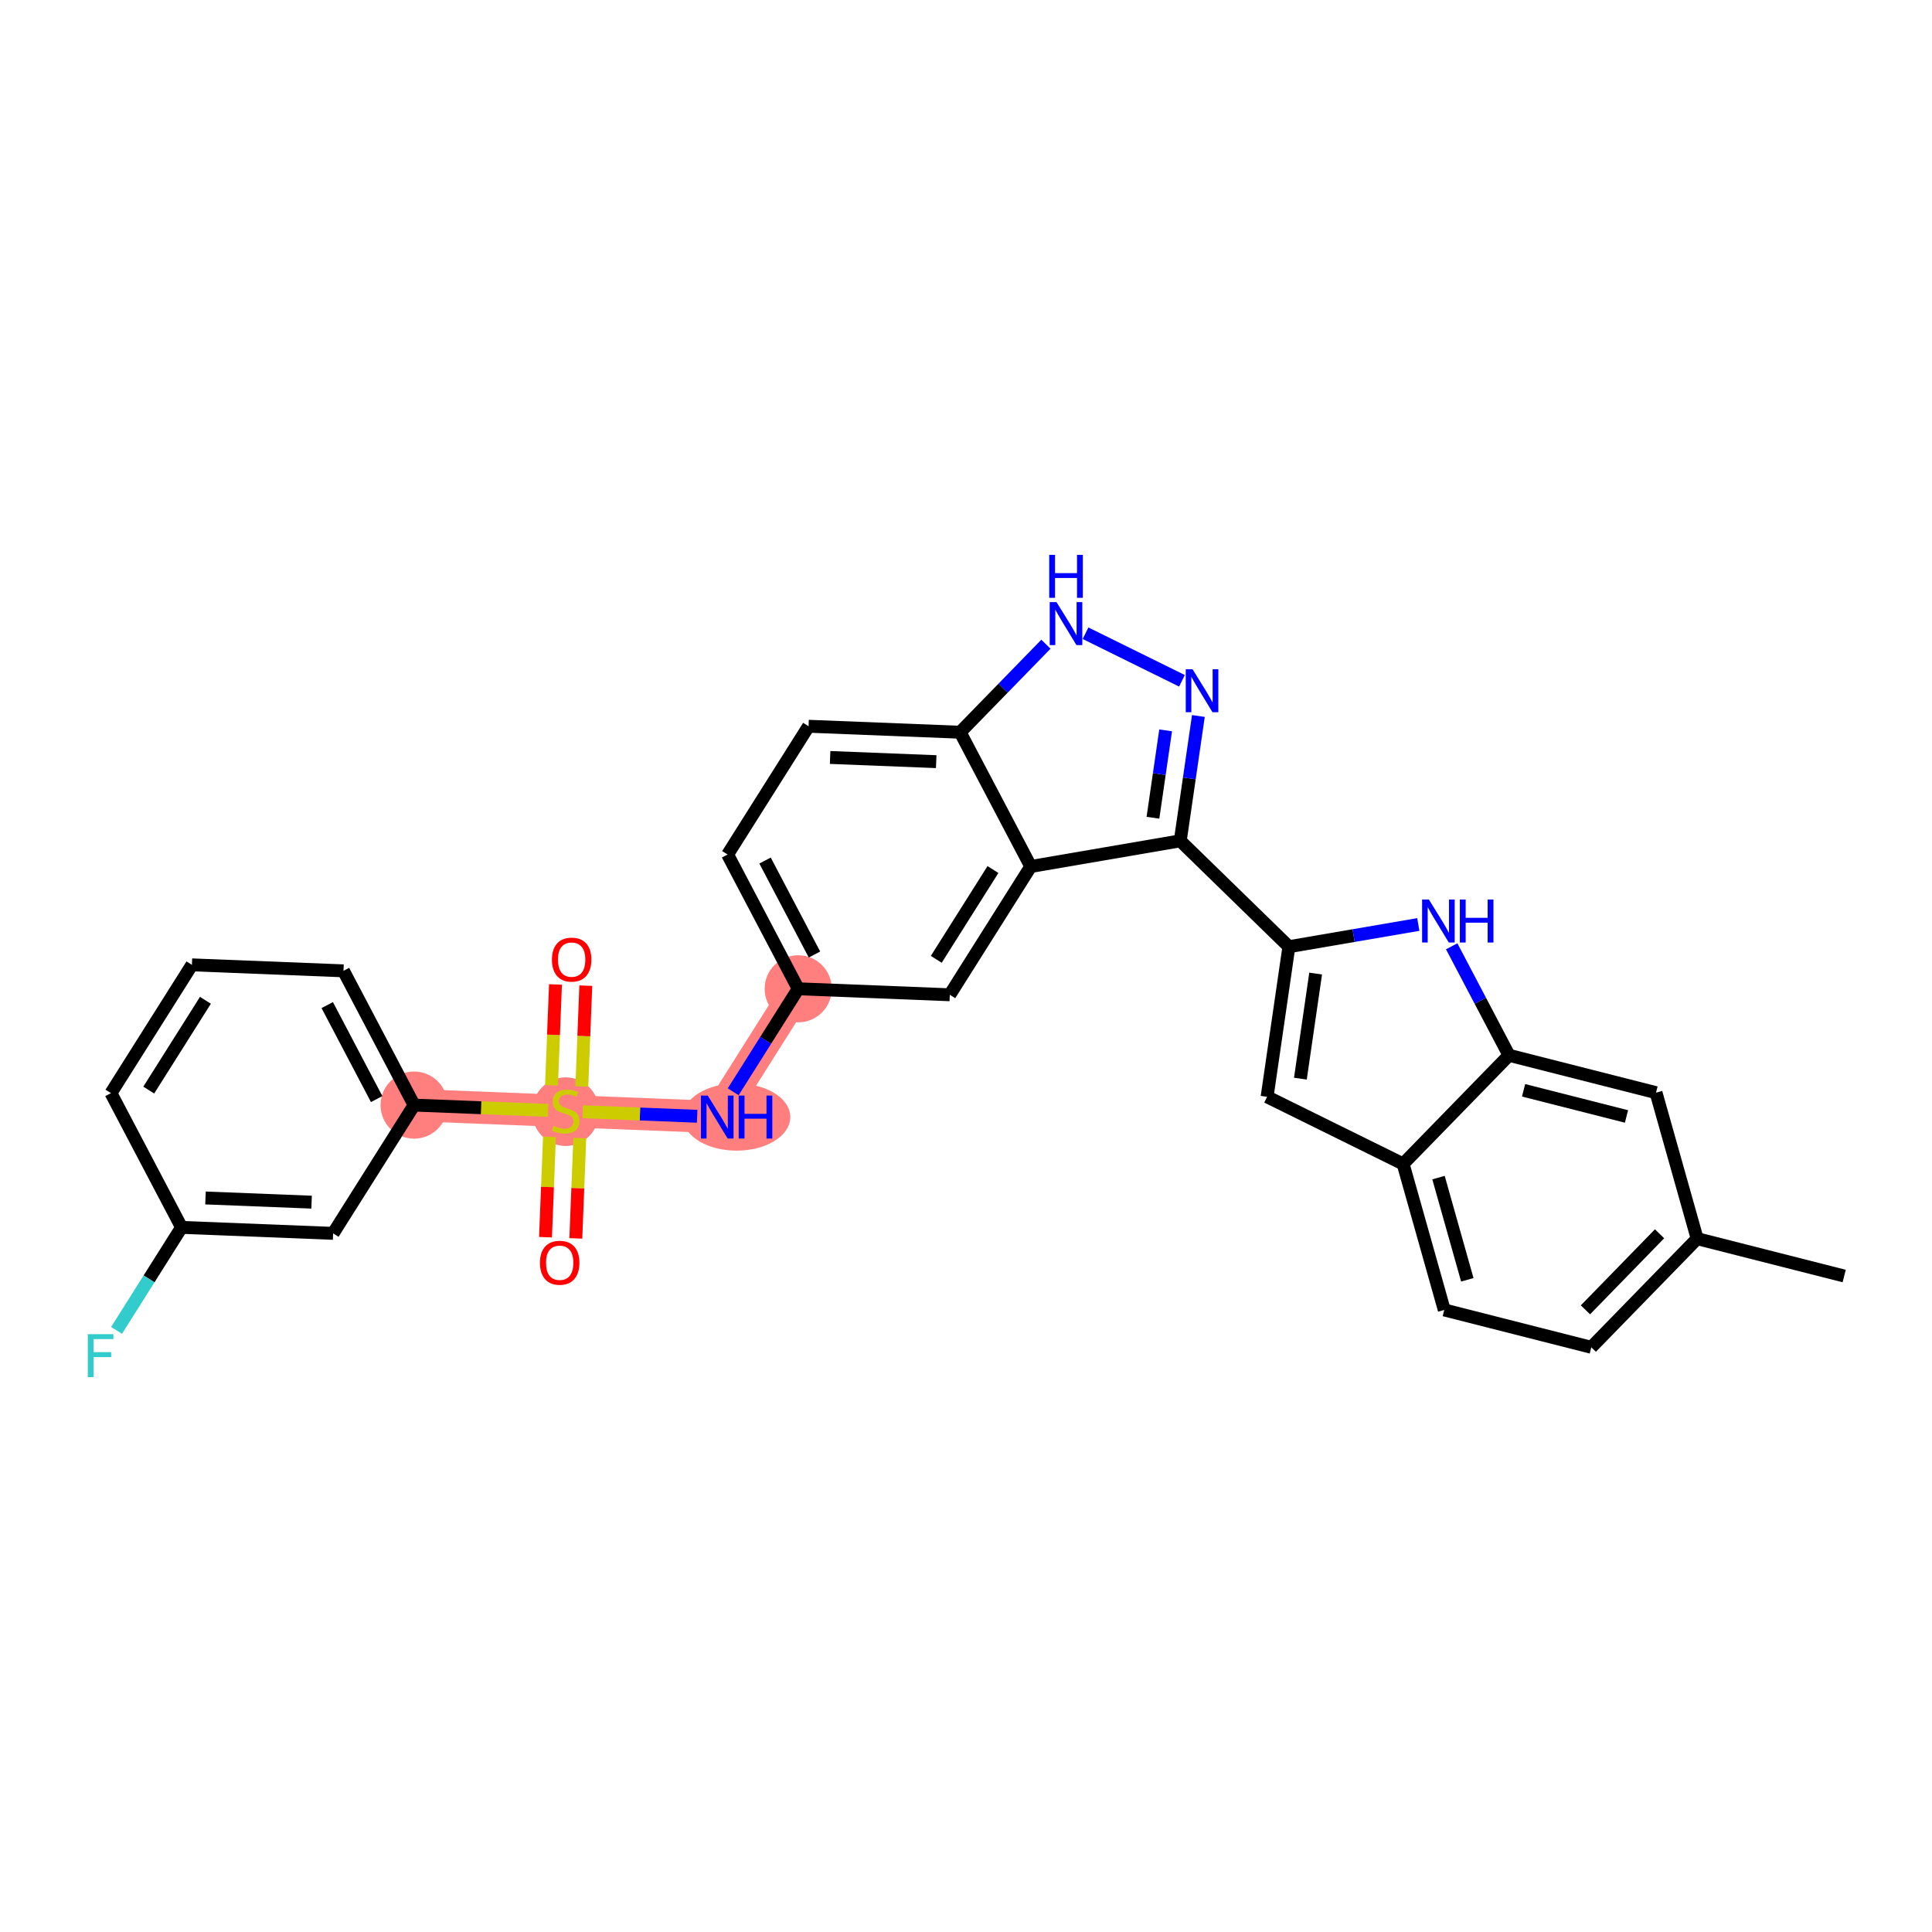 <?xml version='1.0' encoding='iso-8859-1'?>
<svg version='1.1' baseProfile='full'
              xmlns='http://www.w3.org/2000/svg'
                      xmlns:rdkit='http://www.rdkit.org/xml'
                      xmlns:xlink='http://www.w3.org/1999/xlink'
                  xml:space='preserve'
width='300px' height='300px' viewBox='0 0 300 300'>
<!-- END OF HEADER -->
<rect style='opacity:1.0;fill:#FFFFFF;stroke:none' width='300' height='300' x='0' y='0'> </rect>
<rect style='opacity:1.0;fill:#FFFFFF;stroke:none' width='300' height='300' x='0' y='0'> </rect>
<path d='M 123.946,153.538 L 111.373,173.456' style='fill:none;fill-rule:evenodd;stroke:#FF7F7F;stroke-width:5.0px;stroke-linecap:butt;stroke-linejoin:miter;stroke-opacity:1' />
<path d='M 111.373,173.456 L 87.837,172.527' style='fill:none;fill-rule:evenodd;stroke:#FF7F7F;stroke-width:5.0px;stroke-linecap:butt;stroke-linejoin:miter;stroke-opacity:1' />
<path d='M 87.837,172.527 L 64.301,171.598' style='fill:none;fill-rule:evenodd;stroke:#FF7F7F;stroke-width:5.0px;stroke-linecap:butt;stroke-linejoin:miter;stroke-opacity:1' />
<ellipse cx='123.946' cy='153.538' rx='4.711' ry='4.711'  style='fill:#FF7F7F;fill-rule:evenodd;stroke:#FF7F7F;stroke-width:1.0px;stroke-linecap:butt;stroke-linejoin:miter;stroke-opacity:1' />
<ellipse cx='114.383' cy='173.456' rx='7.835' ry='4.717'  style='fill:#FF7F7F;fill-rule:evenodd;stroke:#FF7F7F;stroke-width:1.0px;stroke-linecap:butt;stroke-linejoin:miter;stroke-opacity:1' />
<ellipse cx='87.837' cy='172.617' rx='4.711' ry='4.83'  style='fill:#FF7F7F;fill-rule:evenodd;stroke:#FF7F7F;stroke-width:1.0px;stroke-linecap:butt;stroke-linejoin:miter;stroke-opacity:1' />
<ellipse cx='64.301' cy='171.598' rx='4.711' ry='4.711'  style='fill:#FF7F7F;fill-rule:evenodd;stroke:#FF7F7F;stroke-width:1.0px;stroke-linecap:butt;stroke-linejoin:miter;stroke-opacity:1' />
<path class='bond-0 atom-0 atom-1' d='M 286.364,198.141 L 263.535,192.339' style='fill:none;fill-rule:evenodd;stroke:#000000;stroke-width:2.0px;stroke-linecap:butt;stroke-linejoin:miter;stroke-opacity:1' />
<path class='bond-1 atom-1 atom-2' d='M 263.535,192.339 L 247.096,209.208' style='fill:none;fill-rule:evenodd;stroke:#000000;stroke-width:2.0px;stroke-linecap:butt;stroke-linejoin:miter;stroke-opacity:1' />
<path class='bond-1 atom-1 atom-2' d='M 257.695,191.582 L 246.188,203.39' style='fill:none;fill-rule:evenodd;stroke:#000000;stroke-width:2.0px;stroke-linecap:butt;stroke-linejoin:miter;stroke-opacity:1' />
<path class='bond-29 atom-29 atom-1' d='M 257.146,169.668 L 263.535,192.339' style='fill:none;fill-rule:evenodd;stroke:#000000;stroke-width:2.0px;stroke-linecap:butt;stroke-linejoin:miter;stroke-opacity:1' />
<path class='bond-2 atom-2 atom-3' d='M 247.096,209.208 L 224.267,203.406' style='fill:none;fill-rule:evenodd;stroke:#000000;stroke-width:2.0px;stroke-linecap:butt;stroke-linejoin:miter;stroke-opacity:1' />
<path class='bond-3 atom-3 atom-4' d='M 224.267,203.406 L 217.878,180.735' style='fill:none;fill-rule:evenodd;stroke:#000000;stroke-width:2.0px;stroke-linecap:butt;stroke-linejoin:miter;stroke-opacity:1' />
<path class='bond-3 atom-3 atom-4' d='M 227.843,198.727 L 223.37,182.857' style='fill:none;fill-rule:evenodd;stroke:#000000;stroke-width:2.0px;stroke-linecap:butt;stroke-linejoin:miter;stroke-opacity:1' />
<path class='bond-4 atom-4 atom-5' d='M 217.878,180.735 L 196.754,170.313' style='fill:none;fill-rule:evenodd;stroke:#000000;stroke-width:2.0px;stroke-linecap:butt;stroke-linejoin:miter;stroke-opacity:1' />
<path class='bond-30 atom-28 atom-4' d='M 234.317,163.866 L 217.878,180.735' style='fill:none;fill-rule:evenodd;stroke:#000000;stroke-width:2.0px;stroke-linecap:butt;stroke-linejoin:miter;stroke-opacity:1' />
<path class='bond-5 atom-5 atom-6' d='M 196.754,170.313 L 200.139,147.003' style='fill:none;fill-rule:evenodd;stroke:#000000;stroke-width:2.0px;stroke-linecap:butt;stroke-linejoin:miter;stroke-opacity:1' />
<path class='bond-5 atom-5 atom-6' d='M 201.924,167.493 L 204.293,151.176' style='fill:none;fill-rule:evenodd;stroke:#000000;stroke-width:2.0px;stroke-linecap:butt;stroke-linejoin:miter;stroke-opacity:1' />
<path class='bond-6 atom-6 atom-7' d='M 200.139,147.003 L 183.269,130.564' style='fill:none;fill-rule:evenodd;stroke:#000000;stroke-width:2.0px;stroke-linecap:butt;stroke-linejoin:miter;stroke-opacity:1' />
<path class='bond-26 atom-6 atom-27' d='M 200.139,147.003 L 210.187,145.278' style='fill:none;fill-rule:evenodd;stroke:#000000;stroke-width:2.0px;stroke-linecap:butt;stroke-linejoin:miter;stroke-opacity:1' />
<path class='bond-26 atom-6 atom-27' d='M 210.187,145.278 L 220.235,143.554' style='fill:none;fill-rule:evenodd;stroke:#0000FF;stroke-width:2.0px;stroke-linecap:butt;stroke-linejoin:miter;stroke-opacity:1' />
<path class='bond-7 atom-7 atom-8' d='M 183.269,130.564 L 184.677,120.871' style='fill:none;fill-rule:evenodd;stroke:#000000;stroke-width:2.0px;stroke-linecap:butt;stroke-linejoin:miter;stroke-opacity:1' />
<path class='bond-7 atom-7 atom-8' d='M 184.677,120.871 L 186.084,111.178' style='fill:none;fill-rule:evenodd;stroke:#0000FF;stroke-width:2.0px;stroke-linecap:butt;stroke-linejoin:miter;stroke-opacity:1' />
<path class='bond-7 atom-7 atom-8' d='M 179.03,126.979 L 180.015,120.194' style='fill:none;fill-rule:evenodd;stroke:#000000;stroke-width:2.0px;stroke-linecap:butt;stroke-linejoin:miter;stroke-opacity:1' />
<path class='bond-7 atom-7 atom-8' d='M 180.015,120.194 L 181,113.409' style='fill:none;fill-rule:evenodd;stroke:#0000FF;stroke-width:2.0px;stroke-linecap:butt;stroke-linejoin:miter;stroke-opacity:1' />
<path class='bond-31 atom-26 atom-7' d='M 160.055,134.548 L 183.269,130.564' style='fill:none;fill-rule:evenodd;stroke:#000000;stroke-width:2.0px;stroke-linecap:butt;stroke-linejoin:miter;stroke-opacity:1' />
<path class='bond-8 atom-8 atom-9' d='M 183.535,105.715 L 168.562,98.328' style='fill:none;fill-rule:evenodd;stroke:#0000FF;stroke-width:2.0px;stroke-linecap:butt;stroke-linejoin:miter;stroke-opacity:1' />
<path class='bond-9 atom-9 atom-10' d='M 162.412,100.032 L 155.751,106.867' style='fill:none;fill-rule:evenodd;stroke:#0000FF;stroke-width:2.0px;stroke-linecap:butt;stroke-linejoin:miter;stroke-opacity:1' />
<path class='bond-9 atom-9 atom-10' d='M 155.751,106.867 L 149.091,113.701' style='fill:none;fill-rule:evenodd;stroke:#000000;stroke-width:2.0px;stroke-linecap:butt;stroke-linejoin:miter;stroke-opacity:1' />
<path class='bond-10 atom-10 atom-11' d='M 149.091,113.701 L 125.555,112.772' style='fill:none;fill-rule:evenodd;stroke:#000000;stroke-width:2.0px;stroke-linecap:butt;stroke-linejoin:miter;stroke-opacity:1' />
<path class='bond-10 atom-10 atom-11' d='M 145.375,118.269 L 128.9,117.619' style='fill:none;fill-rule:evenodd;stroke:#000000;stroke-width:2.0px;stroke-linecap:butt;stroke-linejoin:miter;stroke-opacity:1' />
<path class='bond-32 atom-26 atom-10' d='M 160.055,134.548 L 149.091,113.701' style='fill:none;fill-rule:evenodd;stroke:#000000;stroke-width:2.0px;stroke-linecap:butt;stroke-linejoin:miter;stroke-opacity:1' />
<path class='bond-11 atom-11 atom-12' d='M 125.555,112.772 L 112.982,132.69' style='fill:none;fill-rule:evenodd;stroke:#000000;stroke-width:2.0px;stroke-linecap:butt;stroke-linejoin:miter;stroke-opacity:1' />
<path class='bond-12 atom-12 atom-13' d='M 112.982,132.69 L 123.946,153.538' style='fill:none;fill-rule:evenodd;stroke:#000000;stroke-width:2.0px;stroke-linecap:butt;stroke-linejoin:miter;stroke-opacity:1' />
<path class='bond-12 atom-12 atom-13' d='M 118.796,133.625 L 126.471,148.218' style='fill:none;fill-rule:evenodd;stroke:#000000;stroke-width:2.0px;stroke-linecap:butt;stroke-linejoin:miter;stroke-opacity:1' />
<path class='bond-13 atom-13 atom-14' d='M 123.946,153.538 L 118.898,161.535' style='fill:none;fill-rule:evenodd;stroke:#000000;stroke-width:2.0px;stroke-linecap:butt;stroke-linejoin:miter;stroke-opacity:1' />
<path class='bond-13 atom-13 atom-14' d='M 118.898,161.535 L 113.85,169.532' style='fill:none;fill-rule:evenodd;stroke:#0000FF;stroke-width:2.0px;stroke-linecap:butt;stroke-linejoin:miter;stroke-opacity:1' />
<path class='bond-24 atom-13 atom-25' d='M 123.946,153.538 L 147.482,154.467' style='fill:none;fill-rule:evenodd;stroke:#000000;stroke-width:2.0px;stroke-linecap:butt;stroke-linejoin:miter;stroke-opacity:1' />
<path class='bond-14 atom-14 atom-15' d='M 108.255,173.333 L 99.371,172.982' style='fill:none;fill-rule:evenodd;stroke:#0000FF;stroke-width:2.0px;stroke-linecap:butt;stroke-linejoin:miter;stroke-opacity:1' />
<path class='bond-14 atom-14 atom-15' d='M 99.371,172.982 L 90.487,172.632' style='fill:none;fill-rule:evenodd;stroke:#CCCC00;stroke-width:2.0px;stroke-linecap:butt;stroke-linejoin:miter;stroke-opacity:1' />
<path class='bond-15 atom-15 atom-16' d='M 90.345,168.705 L 90.654,160.878' style='fill:none;fill-rule:evenodd;stroke:#CCCC00;stroke-width:2.0px;stroke-linecap:butt;stroke-linejoin:miter;stroke-opacity:1' />
<path class='bond-15 atom-15 atom-16' d='M 90.654,160.878 L 90.963,153.051' style='fill:none;fill-rule:evenodd;stroke:#FF0000;stroke-width:2.0px;stroke-linecap:butt;stroke-linejoin:miter;stroke-opacity:1' />
<path class='bond-15 atom-15 atom-16' d='M 85.638,168.519 L 85.947,160.693' style='fill:none;fill-rule:evenodd;stroke:#CCCC00;stroke-width:2.0px;stroke-linecap:butt;stroke-linejoin:miter;stroke-opacity:1' />
<path class='bond-15 atom-15 atom-16' d='M 85.947,160.693 L 86.256,152.866' style='fill:none;fill-rule:evenodd;stroke:#FF0000;stroke-width:2.0px;stroke-linecap:butt;stroke-linejoin:miter;stroke-opacity:1' />
<path class='bond-16 atom-15 atom-17' d='M 85.322,176.528 L 85.014,184.319' style='fill:none;fill-rule:evenodd;stroke:#CCCC00;stroke-width:2.0px;stroke-linecap:butt;stroke-linejoin:miter;stroke-opacity:1' />
<path class='bond-16 atom-15 atom-17' d='M 85.014,184.319 L 84.707,192.111' style='fill:none;fill-rule:evenodd;stroke:#FF0000;stroke-width:2.0px;stroke-linecap:butt;stroke-linejoin:miter;stroke-opacity:1' />
<path class='bond-16 atom-15 atom-17' d='M 90.029,176.714 L 89.722,184.505' style='fill:none;fill-rule:evenodd;stroke:#CCCC00;stroke-width:2.0px;stroke-linecap:butt;stroke-linejoin:miter;stroke-opacity:1' />
<path class='bond-16 atom-15 atom-17' d='M 89.722,184.505 L 89.414,192.297' style='fill:none;fill-rule:evenodd;stroke:#FF0000;stroke-width:2.0px;stroke-linecap:butt;stroke-linejoin:miter;stroke-opacity:1' />
<path class='bond-17 atom-15 atom-18' d='M 85.109,172.419 L 74.705,172.009' style='fill:none;fill-rule:evenodd;stroke:#CCCC00;stroke-width:2.0px;stroke-linecap:butt;stroke-linejoin:miter;stroke-opacity:1' />
<path class='bond-17 atom-15 atom-18' d='M 74.705,172.009 L 64.301,171.598' style='fill:none;fill-rule:evenodd;stroke:#000000;stroke-width:2.0px;stroke-linecap:butt;stroke-linejoin:miter;stroke-opacity:1' />
<path class='bond-18 atom-18 atom-19' d='M 64.301,171.598 L 53.337,150.751' style='fill:none;fill-rule:evenodd;stroke:#000000;stroke-width:2.0px;stroke-linecap:butt;stroke-linejoin:miter;stroke-opacity:1' />
<path class='bond-18 atom-18 atom-19' d='M 58.487,170.664 L 50.813,156.07' style='fill:none;fill-rule:evenodd;stroke:#000000;stroke-width:2.0px;stroke-linecap:butt;stroke-linejoin:miter;stroke-opacity:1' />
<path class='bond-33 atom-24 atom-18' d='M 51.728,191.516 L 64.301,171.598' style='fill:none;fill-rule:evenodd;stroke:#000000;stroke-width:2.0px;stroke-linecap:butt;stroke-linejoin:miter;stroke-opacity:1' />
<path class='bond-19 atom-19 atom-20' d='M 53.337,150.751 L 29.801,149.822' style='fill:none;fill-rule:evenodd;stroke:#000000;stroke-width:2.0px;stroke-linecap:butt;stroke-linejoin:miter;stroke-opacity:1' />
<path class='bond-20 atom-20 atom-21' d='M 29.801,149.822 L 17.229,169.74' style='fill:none;fill-rule:evenodd;stroke:#000000;stroke-width:2.0px;stroke-linecap:butt;stroke-linejoin:miter;stroke-opacity:1' />
<path class='bond-20 atom-20 atom-21' d='M 31.899,155.324 L 23.098,169.267' style='fill:none;fill-rule:evenodd;stroke:#000000;stroke-width:2.0px;stroke-linecap:butt;stroke-linejoin:miter;stroke-opacity:1' />
<path class='bond-21 atom-21 atom-22' d='M 17.229,169.74 L 28.192,190.587' style='fill:none;fill-rule:evenodd;stroke:#000000;stroke-width:2.0px;stroke-linecap:butt;stroke-linejoin:miter;stroke-opacity:1' />
<path class='bond-22 atom-22 atom-23' d='M 28.192,190.587 L 23.144,198.584' style='fill:none;fill-rule:evenodd;stroke:#000000;stroke-width:2.0px;stroke-linecap:butt;stroke-linejoin:miter;stroke-opacity:1' />
<path class='bond-22 atom-22 atom-23' d='M 23.144,198.584 L 18.097,206.581' style='fill:none;fill-rule:evenodd;stroke:#33CCCC;stroke-width:2.0px;stroke-linecap:butt;stroke-linejoin:miter;stroke-opacity:1' />
<path class='bond-23 atom-22 atom-24' d='M 28.192,190.587 L 51.728,191.516' style='fill:none;fill-rule:evenodd;stroke:#000000;stroke-width:2.0px;stroke-linecap:butt;stroke-linejoin:miter;stroke-opacity:1' />
<path class='bond-23 atom-22 atom-24' d='M 31.909,186.019 L 48.384,186.67' style='fill:none;fill-rule:evenodd;stroke:#000000;stroke-width:2.0px;stroke-linecap:butt;stroke-linejoin:miter;stroke-opacity:1' />
<path class='bond-25 atom-25 atom-26' d='M 147.482,154.467 L 160.055,134.548' style='fill:none;fill-rule:evenodd;stroke:#000000;stroke-width:2.0px;stroke-linecap:butt;stroke-linejoin:miter;stroke-opacity:1' />
<path class='bond-25 atom-25 atom-26' d='M 145.384,148.965 L 154.185,135.022' style='fill:none;fill-rule:evenodd;stroke:#000000;stroke-width:2.0px;stroke-linecap:butt;stroke-linejoin:miter;stroke-opacity:1' />
<path class='bond-27 atom-27 atom-28' d='M 225.417,146.942 L 229.867,155.404' style='fill:none;fill-rule:evenodd;stroke:#0000FF;stroke-width:2.0px;stroke-linecap:butt;stroke-linejoin:miter;stroke-opacity:1' />
<path class='bond-27 atom-27 atom-28' d='M 229.867,155.404 L 234.317,163.866' style='fill:none;fill-rule:evenodd;stroke:#000000;stroke-width:2.0px;stroke-linecap:butt;stroke-linejoin:miter;stroke-opacity:1' />
<path class='bond-28 atom-28 atom-29' d='M 234.317,163.866 L 257.146,169.668' style='fill:none;fill-rule:evenodd;stroke:#000000;stroke-width:2.0px;stroke-linecap:butt;stroke-linejoin:miter;stroke-opacity:1' />
<path class='bond-28 atom-28 atom-29' d='M 236.581,169.302 L 252.561,173.363' style='fill:none;fill-rule:evenodd;stroke:#000000;stroke-width:2.0px;stroke-linecap:butt;stroke-linejoin:miter;stroke-opacity:1' />
<path  class='atom-8' d='M 185.179 103.918
L 187.365 107.452
Q 187.582 107.8, 187.93 108.431
Q 188.279 109.063, 188.298 109.1
L 188.298 103.918
L 189.183 103.918
L 189.183 110.589
L 188.269 110.589
L 185.923 106.726
Q 185.65 106.274, 185.358 105.756
Q 185.075 105.237, 184.991 105.077
L 184.991 110.589
L 184.124 110.589
L 184.124 103.918
L 185.179 103.918
' fill='#0000FF'/>
<path  class='atom-9' d='M 164.056 93.497
L 166.242 97.03
Q 166.458 97.379, 166.807 98.01
Q 167.155 98.641, 167.174 98.679
L 167.174 93.497
L 168.06 93.497
L 168.06 100.167
L 167.146 100.167
L 164.8 96.304
Q 164.527 95.852, 164.235 95.334
Q 163.952 94.816, 163.867 94.656
L 163.867 100.167
L 163 100.167
L 163 93.497
L 164.056 93.497
' fill='#0000FF'/>
<path  class='atom-9' d='M 162.92 86.159
L 163.825 86.159
L 163.825 88.995
L 167.236 88.995
L 167.236 86.159
L 168.14 86.159
L 168.14 92.83
L 167.236 92.83
L 167.236 89.749
L 163.825 89.749
L 163.825 92.83
L 162.92 92.83
L 162.92 86.159
' fill='#0000FF'/>
<path  class='atom-14' d='M 109.899 170.121
L 112.085 173.654
Q 112.301 174.003, 112.65 174.634
Q 112.998 175.265, 113.017 175.303
L 113.017 170.121
L 113.903 170.121
L 113.903 176.791
L 112.989 176.791
L 110.643 172.928
Q 110.37 172.476, 110.078 171.958
Q 109.795 171.44, 109.71 171.28
L 109.71 176.791
L 108.843 176.791
L 108.843 170.121
L 109.899 170.121
' fill='#0000FF'/>
<path  class='atom-14' d='M 114.704 170.121
L 115.608 170.121
L 115.608 172.957
L 119.019 172.957
L 119.019 170.121
L 119.923 170.121
L 119.923 176.791
L 119.019 176.791
L 119.019 173.71
L 115.608 173.71
L 115.608 176.791
L 114.704 176.791
L 114.704 170.121
' fill='#0000FF'/>
<path  class='atom-15' d='M 85.953 174.817
Q 86.028 174.845, 86.339 174.977
Q 86.65 175.109, 86.989 175.193
Q 87.338 175.269, 87.677 175.269
Q 88.308 175.269, 88.676 174.967
Q 89.043 174.656, 89.043 174.119
Q 89.043 173.752, 88.855 173.526
Q 88.676 173.3, 88.393 173.177
Q 88.11 173.055, 87.639 172.913
Q 87.046 172.734, 86.688 172.565
Q 86.339 172.395, 86.085 172.037
Q 85.84 171.679, 85.84 171.076
Q 85.84 170.238, 86.405 169.719
Q 86.98 169.201, 88.11 169.201
Q 88.883 169.201, 89.759 169.569
L 89.542 170.294
Q 88.742 169.964, 88.139 169.964
Q 87.489 169.964, 87.13 170.238
Q 86.772 170.501, 86.782 170.963
Q 86.782 171.321, 86.961 171.538
Q 87.149 171.754, 87.413 171.877
Q 87.686 171.999, 88.139 172.141
Q 88.742 172.329, 89.1 172.518
Q 89.458 172.706, 89.712 173.092
Q 89.976 173.469, 89.976 174.119
Q 89.976 175.043, 89.354 175.542
Q 88.742 176.032, 87.715 176.032
Q 87.121 176.032, 86.669 175.9
Q 86.226 175.778, 85.698 175.561
L 85.953 174.817
' fill='#CCCC00'/>
<path  class='atom-16' d='M 85.704 149.01
Q 85.704 147.408, 86.496 146.513
Q 87.287 145.618, 88.766 145.618
Q 90.245 145.618, 91.037 146.513
Q 91.828 147.408, 91.828 149.01
Q 91.828 150.63, 91.027 151.554
Q 90.227 152.468, 88.766 152.468
Q 87.296 152.468, 86.496 151.554
Q 85.704 150.64, 85.704 149.01
M 88.766 151.714
Q 89.784 151.714, 90.33 151.035
Q 90.886 150.348, 90.886 149.01
Q 90.886 147.7, 90.33 147.041
Q 89.784 146.372, 88.766 146.372
Q 87.749 146.372, 87.193 147.031
Q 86.646 147.691, 86.646 149.01
Q 86.646 150.357, 87.193 151.035
Q 87.749 151.714, 88.766 151.714
' fill='#FF0000'/>
<path  class='atom-17' d='M 83.846 196.082
Q 83.846 194.48, 84.637 193.585
Q 85.429 192.69, 86.908 192.69
Q 88.387 192.69, 89.179 193.585
Q 89.97 194.48, 89.97 196.082
Q 89.97 197.703, 89.169 198.626
Q 88.368 199.54, 86.908 199.54
Q 85.438 199.54, 84.637 198.626
Q 83.846 197.712, 83.846 196.082
M 86.908 198.786
Q 87.926 198.786, 88.472 198.108
Q 89.028 197.42, 89.028 196.082
Q 89.028 194.772, 88.472 194.113
Q 87.926 193.444, 86.908 193.444
Q 85.891 193.444, 85.335 194.103
Q 84.788 194.763, 84.788 196.082
Q 84.788 197.429, 85.335 198.108
Q 85.891 198.786, 86.908 198.786
' fill='#FF0000'/>
<path  class='atom-23' d='M 13.636 207.17
L 17.603 207.17
L 17.603 207.933
L 14.531 207.933
L 14.531 209.959
L 17.264 209.959
L 17.264 210.732
L 14.531 210.732
L 14.531 213.841
L 13.636 213.841
L 13.636 207.17
' fill='#33CCCC'/>
<path  class='atom-27' d='M 221.879 139.683
L 224.065 143.216
Q 224.281 143.565, 224.63 144.196
Q 224.979 144.827, 224.998 144.865
L 224.998 139.683
L 225.883 139.683
L 225.883 146.354
L 224.969 146.354
L 222.623 142.491
Q 222.35 142.038, 222.058 141.52
Q 221.775 141.002, 221.691 140.842
L 221.691 146.354
L 220.824 146.354
L 220.824 139.683
L 221.879 139.683
' fill='#0000FF'/>
<path  class='atom-27' d='M 226.684 139.683
L 227.589 139.683
L 227.589 142.519
L 230.999 142.519
L 230.999 139.683
L 231.904 139.683
L 231.904 146.354
L 230.999 146.354
L 230.999 143.273
L 227.589 143.273
L 227.589 146.354
L 226.684 146.354
L 226.684 139.683
' fill='#0000FF'/>
</svg>
